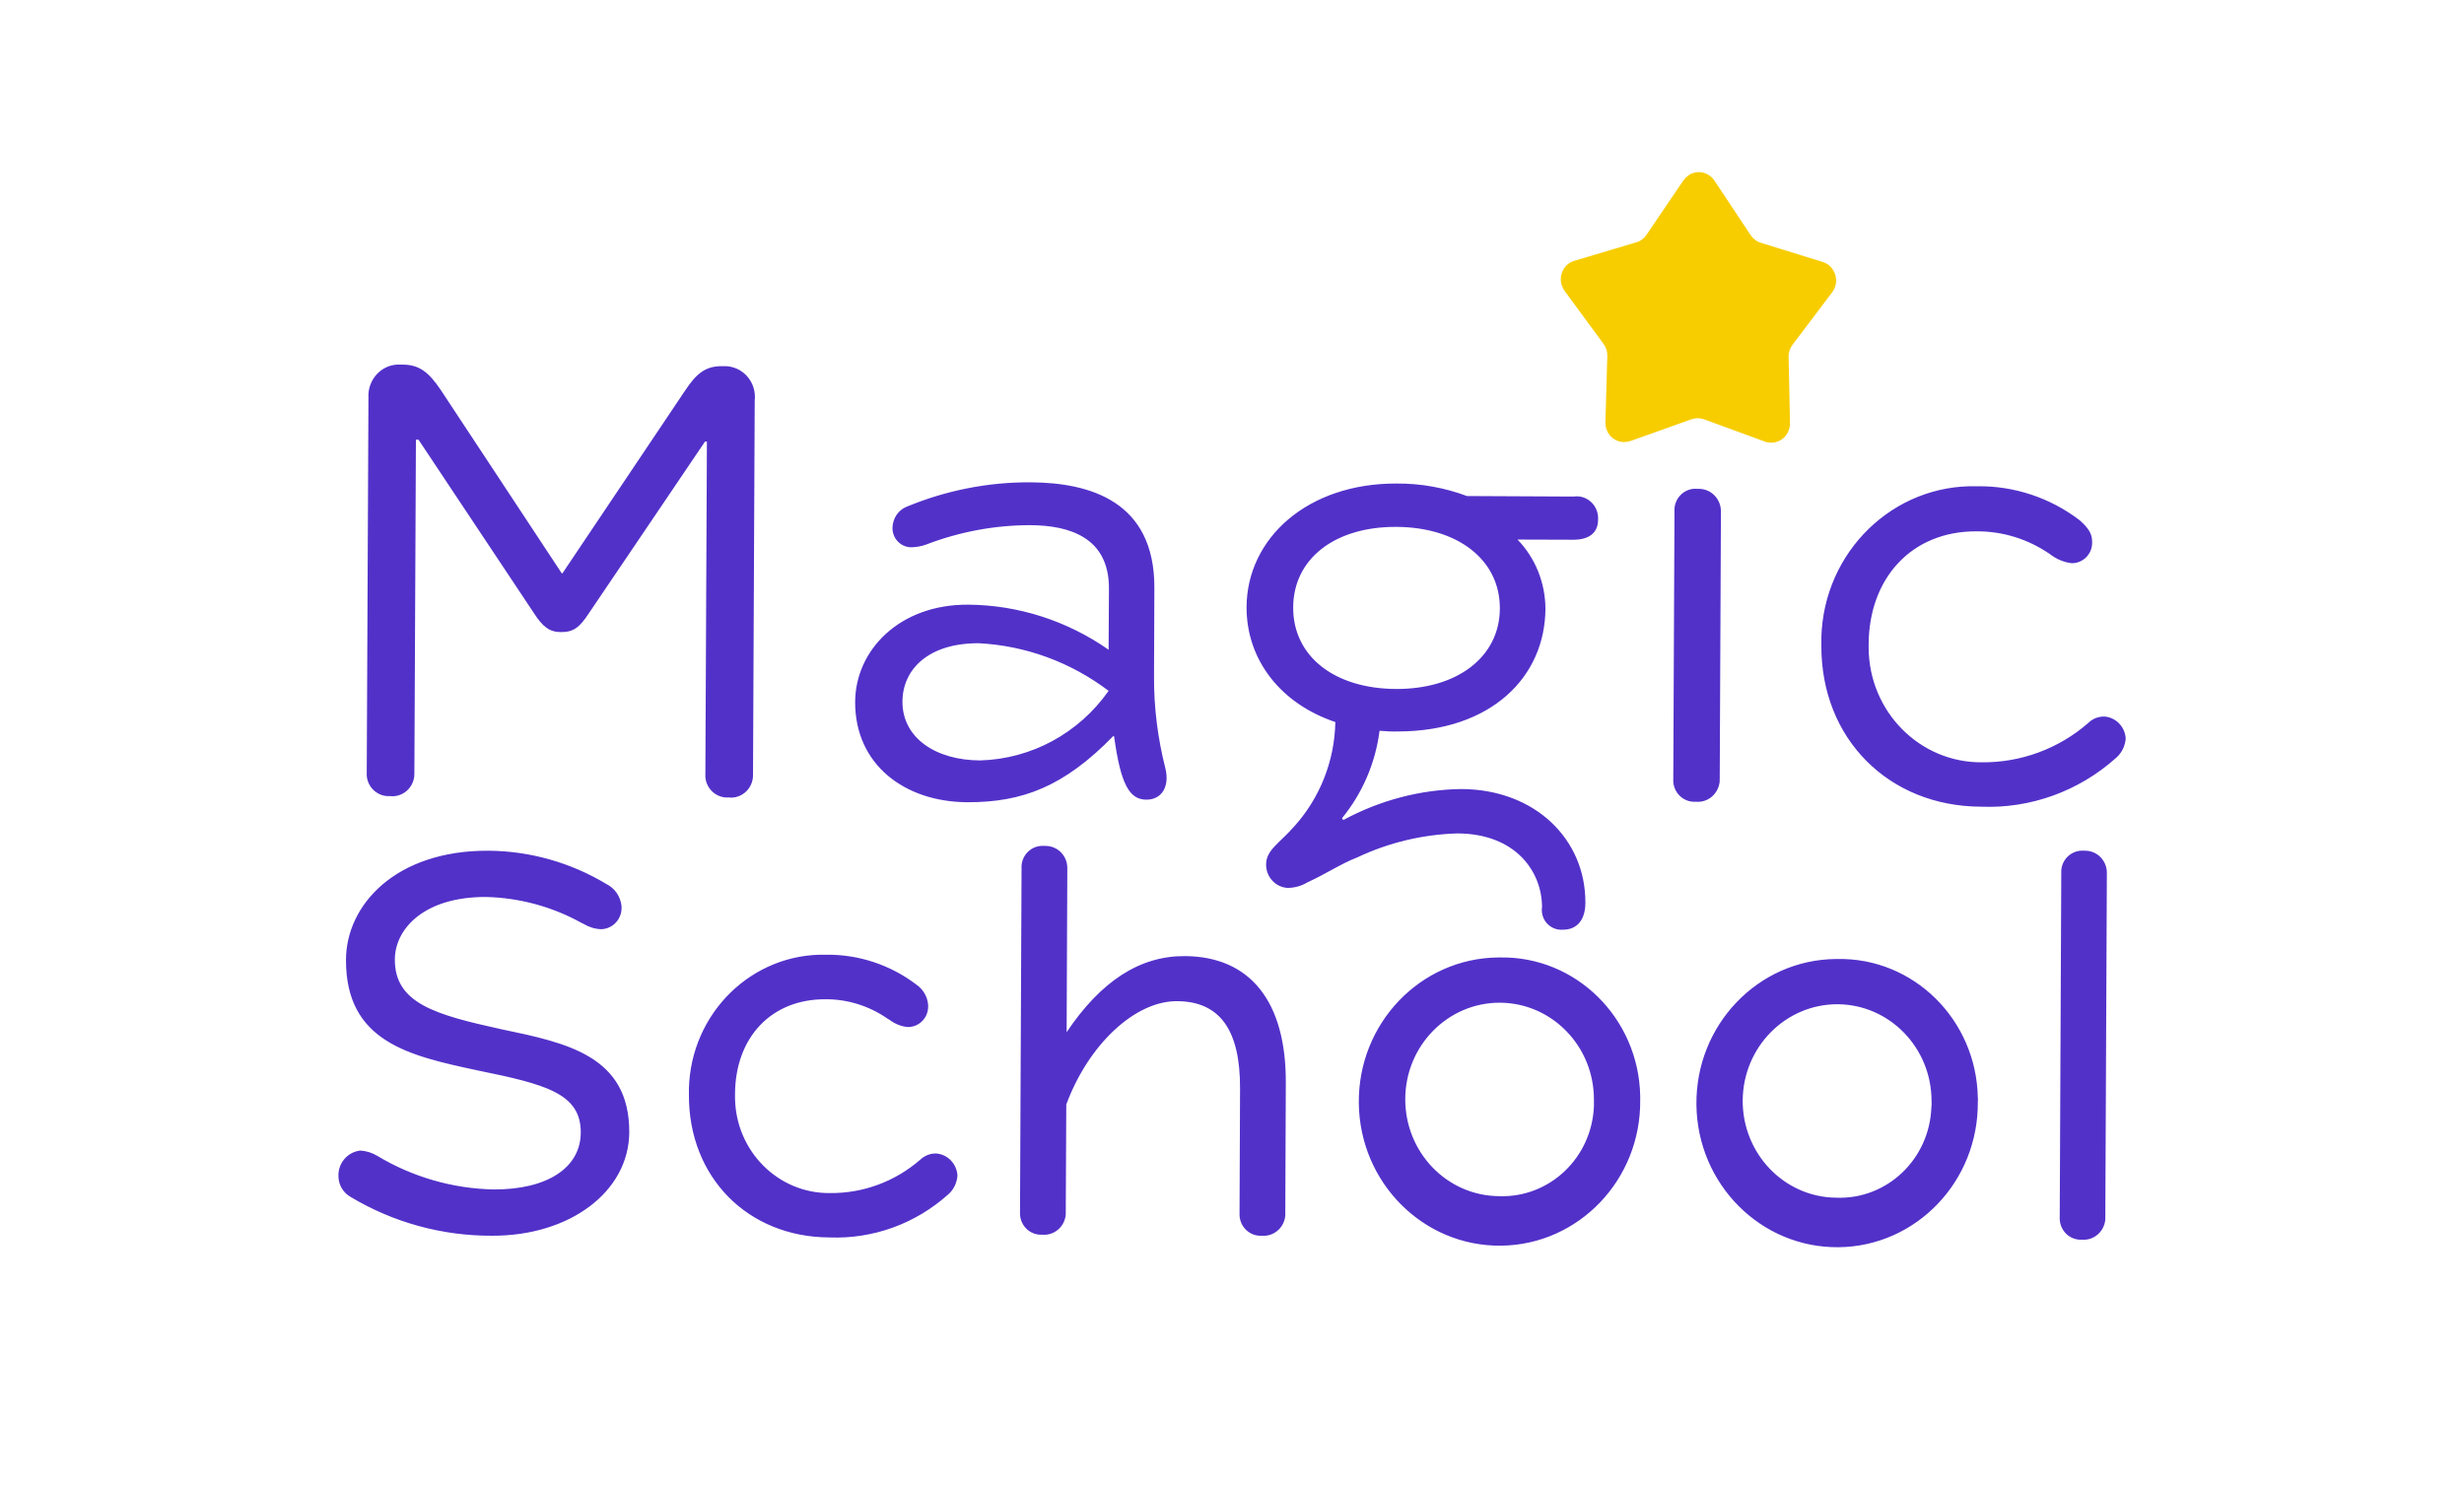 <?xml version="1.0" encoding="utf-8"?>
<!-- Generator: Adobe Illustrator 24.3.0, SVG Export Plug-In . SVG Version: 6.00 Build 0)  -->
<svg version="1.1" id="Layer_1" xmlns="http://www.w3.org/2000/svg" xmlns:xlink="http://www.w3.org/1999/xlink" x="0px" y="0px"
	 viewBox="0 0 143.78 86.85" style="enable-background:new 0 0 143.78 86.85;" xml:space="preserve">
<style type="text/css">
	.st0{fill:#5231C9;}
	.st1{fill:#F7CD00;}
</style>
<g>
	<path id="Path_1158_2_" class="st0" d="M21.4,45.12l0.1-21.9c-0.06-1.01,0.68-1.88,1.66-1.94c0.05,0,0.1,0,0.15,0l0.18,0
		c0.99,0,1.54,0.46,2.23,1.48l7.06,10.7l0.04,0l7.16-10.67c0.63-0.94,1.14-1.42,2.13-1.42l0.18,0c0.97,0,1.76,0.8,1.76,1.79
		c0,0.06,0,0.11-0.01,0.17l-0.1,21.9c0.01,0.71-0.55,1.3-1.24,1.32c-0.05,0-0.1,0-0.16-0.01c-0.71,0.06-1.33-0.48-1.38-1.2
		c0-0.04,0-0.08,0-0.12l0.09-19.45l-0.11,0l-6.79,10.04c-0.52,0.79-0.88,1.09-1.62,1.08c-0.66,0-1.06-0.31-1.57-1.1l-6.74-10.13
		l-0.15,0l-0.09,19.49c0.01,0.71-0.55,1.3-1.24,1.32c-0.05,0-0.11,0-0.16-0.01c-0.71,0.06-1.33-0.48-1.38-1.2
		C21.4,45.2,21.4,45.16,21.4,45.12z M64.97,42.95c-2.87,2.95-5.3,3.88-8.53,3.87c-3.67-0.02-6.55-2.21-6.54-5.85
		c0.01-3,2.56-5.7,6.59-5.68c2.93,0.02,5.78,0.94,8.2,2.63l0.02-3.57c0.01-3-2.33-3.69-4.6-3.7c-2.08,0-4.14,0.39-6.09,1.14
		c-0.26,0.09-0.53,0.14-0.81,0.15c-0.6,0.02-1.11-0.46-1.13-1.08c0-0.03,0-0.06,0-0.08c0.02-0.53,0.33-1,0.81-1.2
		c2.31-0.96,4.78-1.45,7.27-1.43c3.41,0.02,7.22,1.09,7.2,6.16l-0.02,5.18c-0.01,1.81,0.22,3.62,0.67,5.38
		c0.25,1.09-0.26,1.8-1.11,1.8c-0.99,0-1.5-0.87-1.89-3.69L64.97,42.95z M64.69,40.32c-2.2-1.67-4.84-2.64-7.58-2.78
		c-2.93-0.01-4.44,1.52-4.45,3.4c-0.01,2.14,1.96,3.43,4.53,3.44C60.17,44.3,62.95,42.8,64.69,40.32L64.69,40.32z M85.04,48.64
		c-2.02,0.06-4,0.53-5.84,1.4c-0.96,0.37-1.91,1.01-2.9,1.45c-0.36,0.22-0.76,0.33-1.18,0.33c-0.7-0.05-1.24-0.64-1.24-1.36
		c0-0.86,0.78-1.24,1.66-2.25c1.49-1.66,2.34-3.82,2.38-6.07c-3.19-1.07-5.19-3.63-5.18-6.71c0.02-4.02,3.56-7.23,8.76-7.21
		c1.4-0.01,2.79,0.24,4.1,0.73l6.23,0.03c0.68-0.1,1.32,0.39,1.41,1.09c0.01,0.09,0.02,0.18,0.01,0.27c0,0.75-0.52,1.16-1.44,1.16
		l-3.26-0.01c1.04,1.07,1.62,2.52,1.63,4.03c-0.02,3.98-3.15,7.16-8.61,7.17c-0.36,0.01-0.71-0.01-1.07-0.04
		c-0.24,1.88-1,3.65-2.19,5.1l0.07,0.11c2.13-1.15,4.49-1.78,6.9-1.81c4.29,0.02,7.25,2.93,7.23,6.64c0,0.9-0.41,1.58-1.33,1.57
		c-0.63,0.04-1.17-0.44-1.21-1.08c-0.01-0.08,0-0.16,0.01-0.24C89.98,50.88,88.45,48.65,85.04,48.64z M81.45,40.21
		c3.56,0.02,6.06-1.85,6.07-4.7c0.01-2.85-2.47-4.74-6.03-4.76c-3.59-0.02-6.02,1.85-6.03,4.7C75.45,38.3,77.86,40.19,81.45,40.21
		L81.45,40.21z M100.35,45.48l0.07-15.62c0.01-0.73-0.56-1.32-1.27-1.33c-0.04,0-0.08,0-0.12,0c-0.67-0.06-1.26,0.45-1.32,1.14
		c0,0.06-0.01,0.11,0,0.17l-0.07,15.63c-0.04,0.69,0.48,1.28,1.15,1.32c0.05,0,0.11,0,0.16,0c0.71,0.07,1.33-0.46,1.4-1.19
		C100.34,45.56,100.35,45.52,100.35,45.48L100.35,45.48z M122.81,41.82c-0.35-0.01-0.7,0.12-0.95,0.37
		c-1.73,1.51-3.94,2.32-6.21,2.3c-3.62,0.03-6.58-2.95-6.61-6.66c0-0.08,0-0.16,0-0.24c0.02-3.83,2.49-6.6,6.3-6.58
		c1.53-0.01,3.02,0.46,4.28,1.33c0.37,0.29,0.81,0.48,1.28,0.53c0.65,0,1.18-0.53,1.18-1.19c0-0.03,0-0.05,0-0.08
		c0-0.45-0.22-0.79-0.73-1.24c-1.72-1.31-3.82-2.01-5.97-1.98c-4.89-0.14-8.96,3.81-9.1,8.82c0,0.15,0,0.3,0,0.45
		c-0.03,5.48,3.95,9.41,9.31,9.43c2.89,0.12,5.72-0.9,7.9-2.86c0.32-0.28,0.52-0.69,0.55-1.12C124,42.42,123.47,41.87,122.81,41.82
		L122.81,41.82z M29.26,60.07c-3.86-0.85-6.23-1.51-6.22-4.08c0.01-1.76,1.68-3.66,5.34-3.64c1.93,0.05,3.83,0.56,5.53,1.5
		l0.14,0.07c0.32,0.19,0.67,0.3,1.04,0.31c0.67-0.02,1.2-0.59,1.18-1.28c0-0.02,0-0.03,0-0.05c-0.05-0.57-0.39-1.06-0.89-1.31
		c-2.08-1.25-4.45-1.92-6.86-1.94c-5.45-0.03-8.32,3.18-8.33,6.36c-0.02,4.81,3.72,5.61,7.67,6.46c3.97,0.81,6.04,1.34,6.03,3.63
		c-0.01,2.06-1.96,3.33-5.08,3.32c-2.39-0.05-4.73-0.72-6.79-1.96c-0.3-0.18-0.64-0.29-0.99-0.31c-0.76,0.08-1.32,0.75-1.28,1.52
		c0.01,0.49,0.28,0.94,0.7,1.18c2.5,1.5,5.35,2.28,8.25,2.27c4.55,0.02,8-2.57,8.02-6.04C36.73,61.63,33.1,60.87,29.26,60.07z
		 M54.63,67.32c-0.34-0.01-0.67,0.12-0.93,0.36c-1.47,1.28-3.34,1.97-5.26,1.95c-3.03,0.04-5.51-2.45-5.55-5.55
		c0-0.08,0-0.16,0-0.24c0.02-3.32,2.14-5.54,5.28-5.52c1.29-0.01,2.55,0.39,3.62,1.13l0.13,0.08c0.31,0.23,0.67,0.38,1.06,0.41
		c0.65,0,1.18-0.53,1.18-1.2c0-0.02,0-0.05,0-0.07c-0.03-0.49-0.29-0.93-0.68-1.2c-1.52-1.16-3.37-1.77-5.26-1.75
		c-4.32-0.11-7.91,3.39-8.02,7.82c0,0.12,0,0.24,0,0.36c-0.02,4.8,3.43,8.3,8.2,8.32c2.54,0.1,5.03-0.8,6.94-2.52
		c0.31-0.27,0.5-0.67,0.53-1.09C55.83,67.92,55.3,67.37,54.63,67.32z M69.13,55.8c-2.61-0.01-4.87,1.44-6.89,4.44l0.04-9.56
		c0.01-0.72-0.55-1.3-1.25-1.31c-0.04,0-0.08,0-0.11,0c-0.67-0.05-1.26,0.46-1.31,1.15c0,0.05,0,0.1,0,0.14l-0.09,20.09
		c-0.03,0.69,0.48,1.27,1.16,1.31c0.05,0,0.09,0,0.14,0c0.7,0.06,1.31-0.47,1.37-1.18c0-0.04,0-0.08,0-0.12l0.03-6.3
		c1.3-3.51,4.01-6.04,6.46-6.03c2.49,0.01,3.69,1.67,3.68,5.08l-0.03,7.3c-0.03,0.69,0.48,1.27,1.16,1.31c0.05,0,0.09,0,0.14,0
		c0.7,0.06,1.31-0.47,1.37-1.18c0-0.04,0-0.08,0-0.12l0.03-7.63C75.05,58.45,72.95,55.82,69.13,55.8L69.13,55.8z M95.71,64.2
		c0.05,4.65-3.59,8.45-8.12,8.5c-4.53,0.05-8.25-3.67-8.3-8.32c-0.05-4.65,3.59-8.45,8.12-8.5c0.03,0,0.06,0,0.1,0
		c4.44-0.09,8.11,3.53,8.2,8.08C95.71,64.04,95.71,64.12,95.71,64.2z M93.01,64.19c0.01-3.12-2.44-5.65-5.48-5.67
		c-3.04-0.01-5.52,2.5-5.53,5.62c-0.01,3.1,2.42,5.64,5.45,5.67c2.96,0.12,5.45-2.24,5.56-5.27C93.01,64.42,93.01,64.31,93.01,64.19
		z M115.41,64.29c0.05,4.65-3.59,8.45-8.12,8.5c-4.53,0.05-8.25-3.67-8.3-8.32c-0.05-4.65,3.59-8.45,8.12-8.5c0.03,0,0.06,0,0.1,0
		c4.44-0.09,8.11,3.53,8.2,8.08C115.42,64.13,115.42,64.21,115.41,64.29z M112.71,64.28c0.01-3.12-2.44-5.65-5.48-5.67
		c-3.04-0.01-5.52,2.5-5.54,5.62c-0.01,3.1,2.42,5.64,5.45,5.67c2.96,0.12,5.45-2.24,5.56-5.27
		C112.72,64.51,112.72,64.4,112.71,64.28z M121.59,49.65c-0.67-0.05-1.26,0.46-1.31,1.15c0,0.05,0,0.1,0,0.15l-0.09,20.09
		c-0.03,0.69,0.48,1.27,1.15,1.31c0.05,0,0.09,0,0.14,0c0.7,0.06,1.31-0.47,1.37-1.18c0-0.04,0-0.08,0-0.12l0.09-20.09
		c0.01-0.72-0.55-1.3-1.25-1.31C121.67,49.64,121.63,49.65,121.59,49.65z"/>
	<path class="st1" d="M93.57,20.07c0.15,0.2,0.23,0.46,0.22,0.71l-0.11,3.86c-0.02,0.62,0.45,1.14,1.06,1.16
		c0.14,0,0.27-0.02,0.4-0.06l3.56-1.27c0.24-0.08,0.5-0.08,0.73,0l3.55,1.3c0.57,0.21,1.2-0.09,1.4-0.67
		c0.05-0.13,0.07-0.27,0.07-0.41l-0.08-3.86c-0.01-0.26,0.08-0.51,0.23-0.71l2.31-3.06c0.37-0.49,0.29-1.19-0.19-1.58
		c-0.11-0.09-0.23-0.15-0.36-0.19l-3.61-1.12c-0.24-0.07-0.45-0.23-0.59-0.44l-2.12-3.19c-0.34-0.51-1.02-0.65-1.52-0.3
		c-0.11,0.08-0.21,0.18-0.29,0.29l-2.15,3.17c-0.14,0.21-0.35,0.37-0.59,0.44l-3.62,1.08c-0.58,0.17-0.92,0.79-0.75,1.39
		c0.04,0.13,0.1,0.26,0.18,0.37L93.57,20.07z"/>
</g>
</svg>

